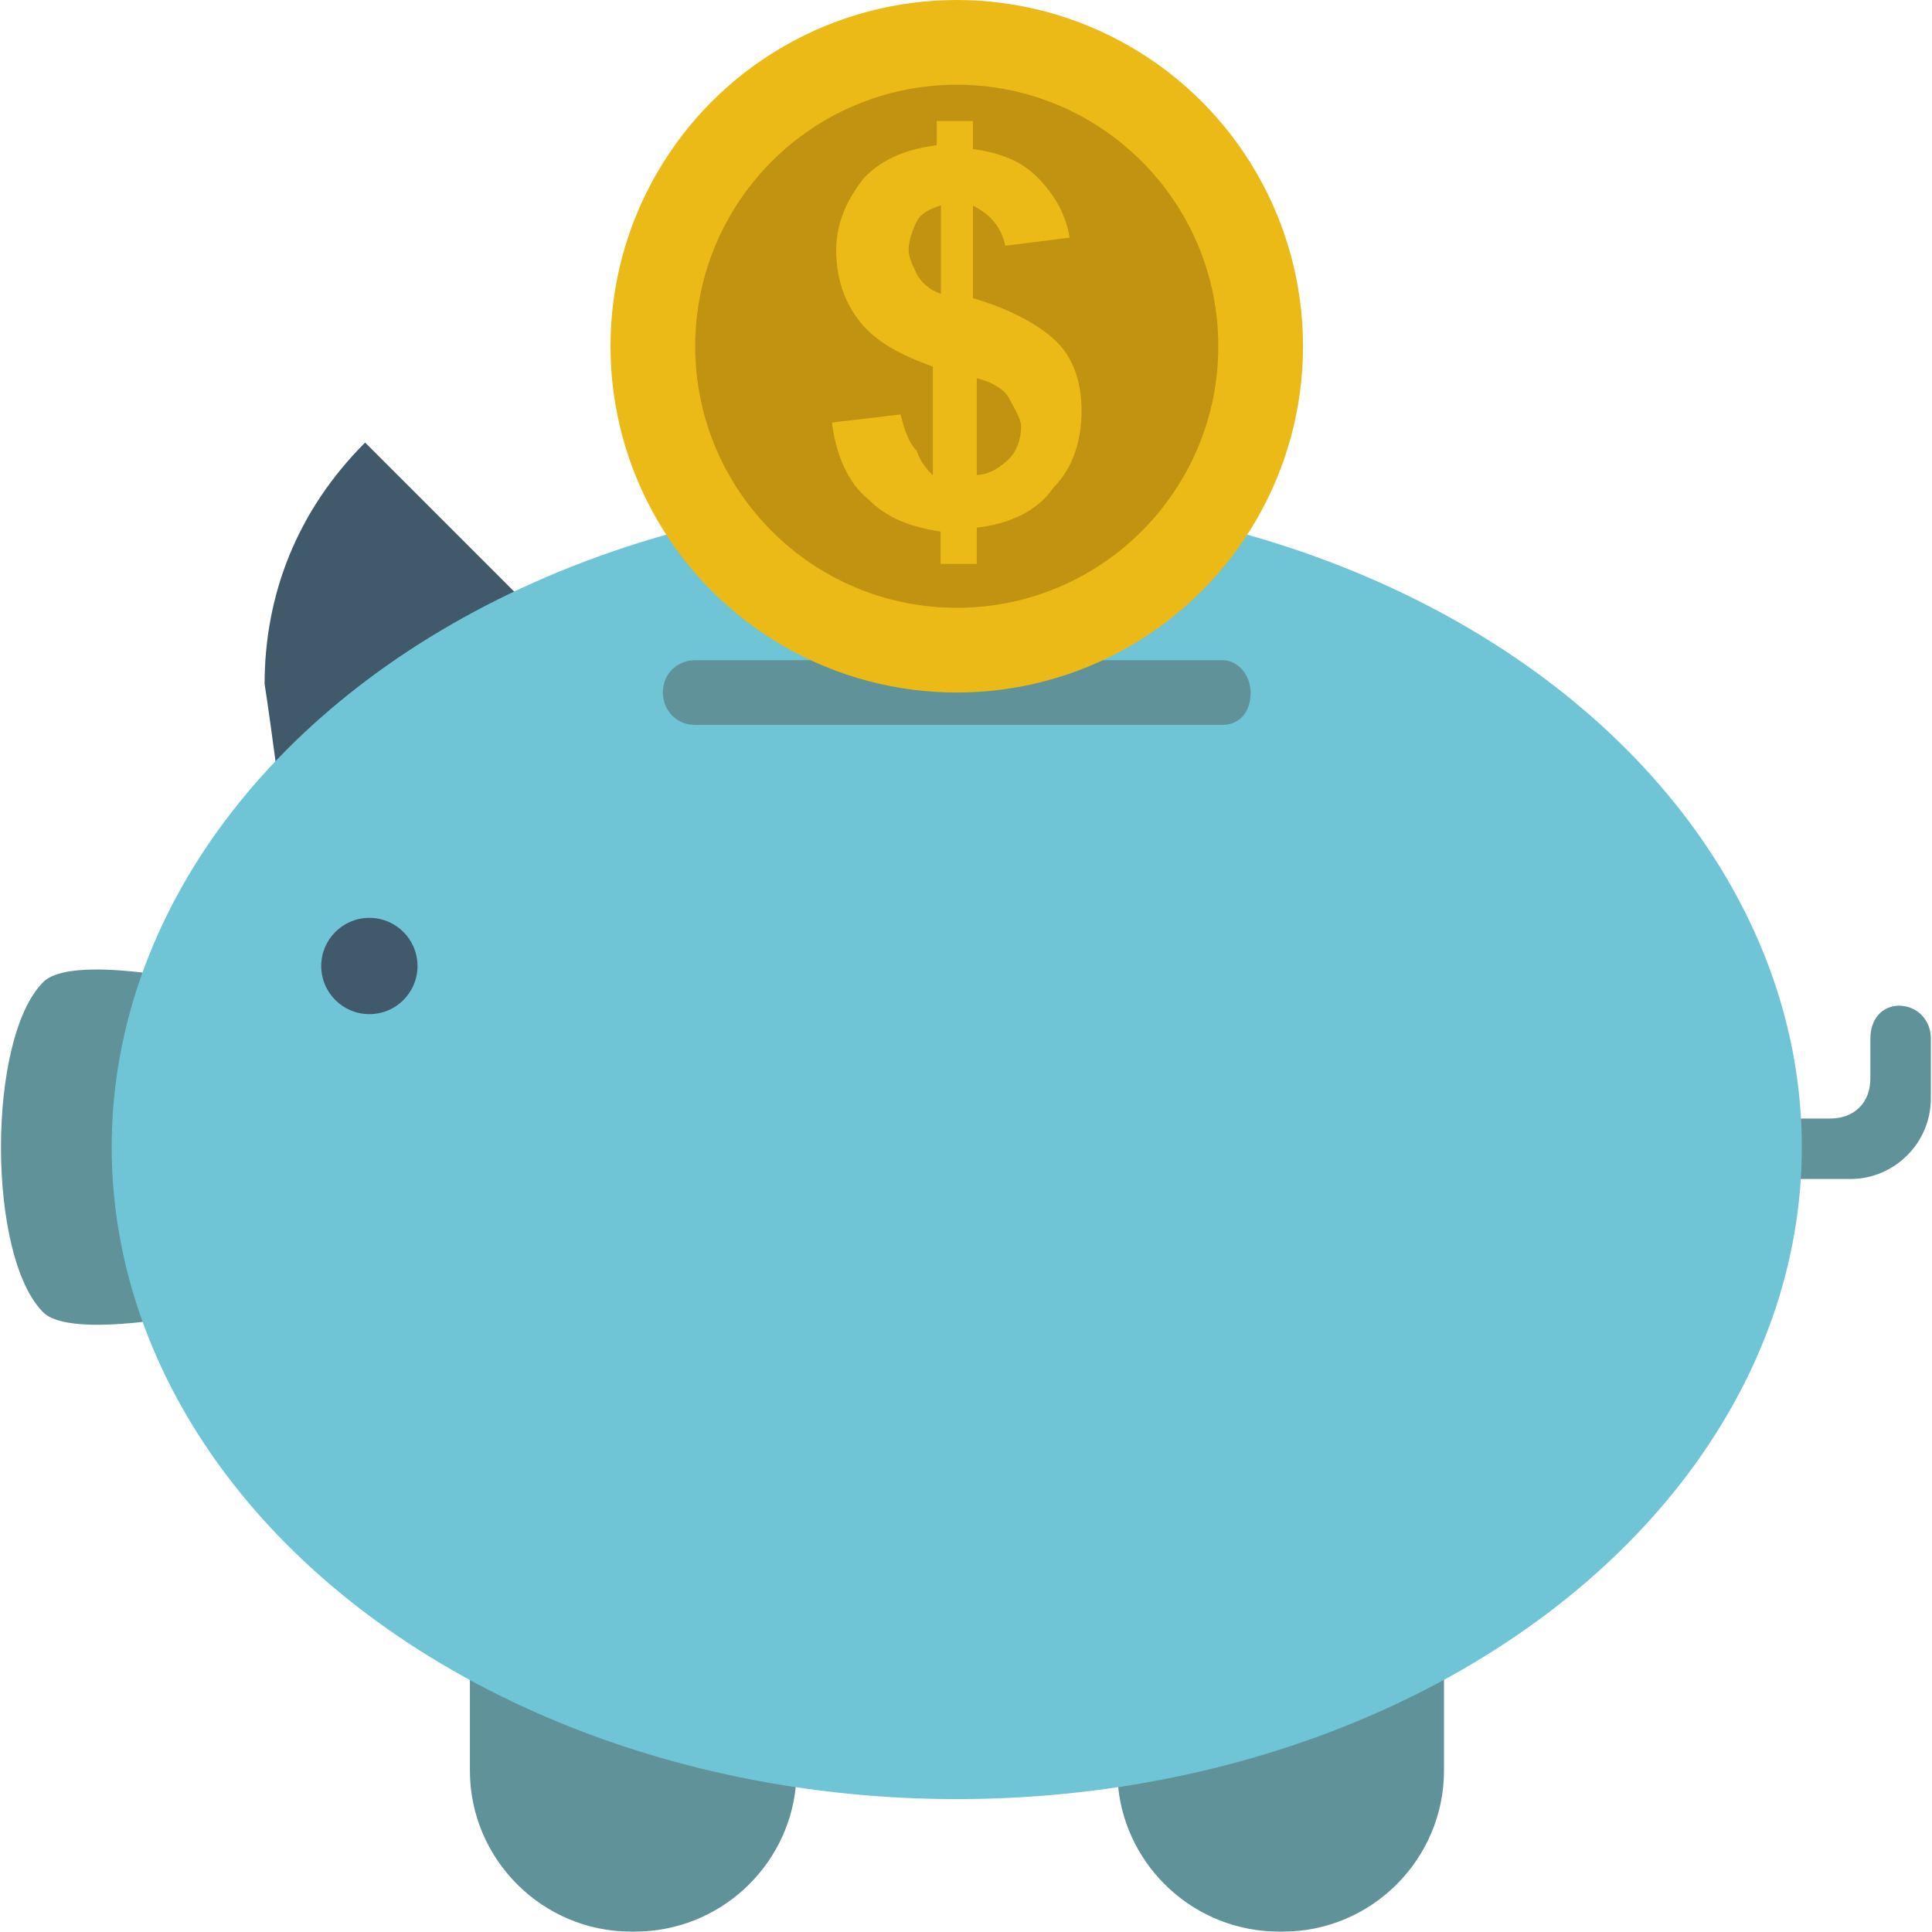 <?xml version="1.0" encoding="utf-8"?>
<!-- Generator: Adobe Illustrator 21.0.0, SVG Export Plug-In . SVG Version: 6.00 Build 0)  -->
<svg version="1.1" id="Layer_1" xmlns="http://www.w3.org/2000/svg" xmlns:xlink="http://www.w3.org/1999/xlink" x="0px" y="0px"
	 viewBox="0 0 501.6 501.6" style="enable-background:new 0 0 501.6 501.6;" xml:space="preserve">
<style type="text/css">
	.st0{fill:#609399;}
	.st1{fill:#40596B;}
	.st2{fill:#6FC5D6;}
	.st3{fill:#EBBA16;}
	.st4{fill:#C19310;}
</style>
<g>
	<path class="st0" d="M485.6,269.6V280c0,6.3-4.2,10.4-10.4,10.4h-37.6v15.7h42.8c11.5,0,20.9-9.4,20.9-20.9v-15.7
		c0-4.2-3.1-8.4-8.4-8.4l0,0C488.8,261.2,485.6,264.4,485.6,269.6z"/>
	<path class="st0" d="M206.6,463.9c-2.1,20.9-19.9,37.6-41.8,37.6h-1c-23,0-41.8-18.8-41.8-41.8v-24
		C147.1,449.3,176.3,458.7,206.6,463.9z"/>
</g>
<path class="st1" d="M71.8,199.6c26.1-14.6,54.3-24,80.5-27.2l-57.5-57.5c-17.8,17.8-26.1,39.7-26.1,62.7
	C69.7,183.9,70.8,192.3,71.8,199.6z"/>
<g>
	<path class="st0" d="M11.2,255c-14.6,14.6-14.6,71.1,0,85.7c7.3,7.3,41.8,0,41.8,0V255C52,255,18.5,247.6,11.2,255z"/>
	<path class="st0" d="M374.9,435.7v24c0,23-18.8,41.8-41.8,41.8h-1c-21.9,0-39.7-16.7-41.8-37.6
		C321.6,458.7,349.8,449.3,374.9,435.7z"/>
</g>
<ellipse class="st2" cx="248.4" cy="297.8" rx="219.4" ry="169.3"/>
<circle class="st1" cx="95.9" cy="250.8" r="12.5"/>
<path class="st0" d="M317.4,171.4H180.5c-4.2,0-8.4,3.1-8.4,8.4l0,0c0,4.2,3.1,8.4,8.4,8.4h136.9c4.2,0,7.3-3.1,7.3-8.4l0,0
	C324.7,175.5,321.6,171.4,317.4,171.4z"/>
<circle class="st3" cx="248.4" cy="89.9" r="89.9"/>
<circle class="st4" cx="248.4" cy="89.9" r="67.9"/>
<path class="st3" d="M238,117c-2.1-2.1-3.1-5.2-4.2-9.4l-17.8,2.1c1,8.4,4.2,15.7,9.4,19.9c5.2,5.2,11.5,7.3,18.8,8.4v8.4h9.4V137
	c8.4-1,15.7-4.2,19.9-10.4c5.2-5.2,7.3-12.5,7.3-19.9s-2.1-13.6-6.3-17.8c-4.2-4.2-11.5-8.4-21.9-11.5v-24c4.2,2.1,7.3,5.2,8.4,10.4
	l16.7-2.1c-1-6.3-4.2-11.5-8.4-15.7c-4.2-4.2-9.4-6.3-16.7-7.3v-7.3h-9.4v6.3c-7.3,1-13.6,3.1-18.8,8.4c-4.2,5.2-7.3,11.5-7.3,18.8
	s2.1,13.6,6.3,18.8c4.2,5.2,10.4,8.4,18.8,11.5v28.2C241.1,122.3,239,120.2,238,117z M253.6,98.2c4.2,1,7.3,3.1,8.4,5.2
	c1,2.1,3.1,5.2,3.1,7.3c0,3.1-1,6.3-3.1,8.4s-5.2,4.2-8.4,4.2V98.2z M238,71.1c-1-2.1-2.1-4.2-2.1-6.3c0-2.1,1-5.2,2.1-7.3
	s3.1-3.1,6.3-4.2v23C241.1,75.2,239,73.1,238,71.1z"/>
</svg>
